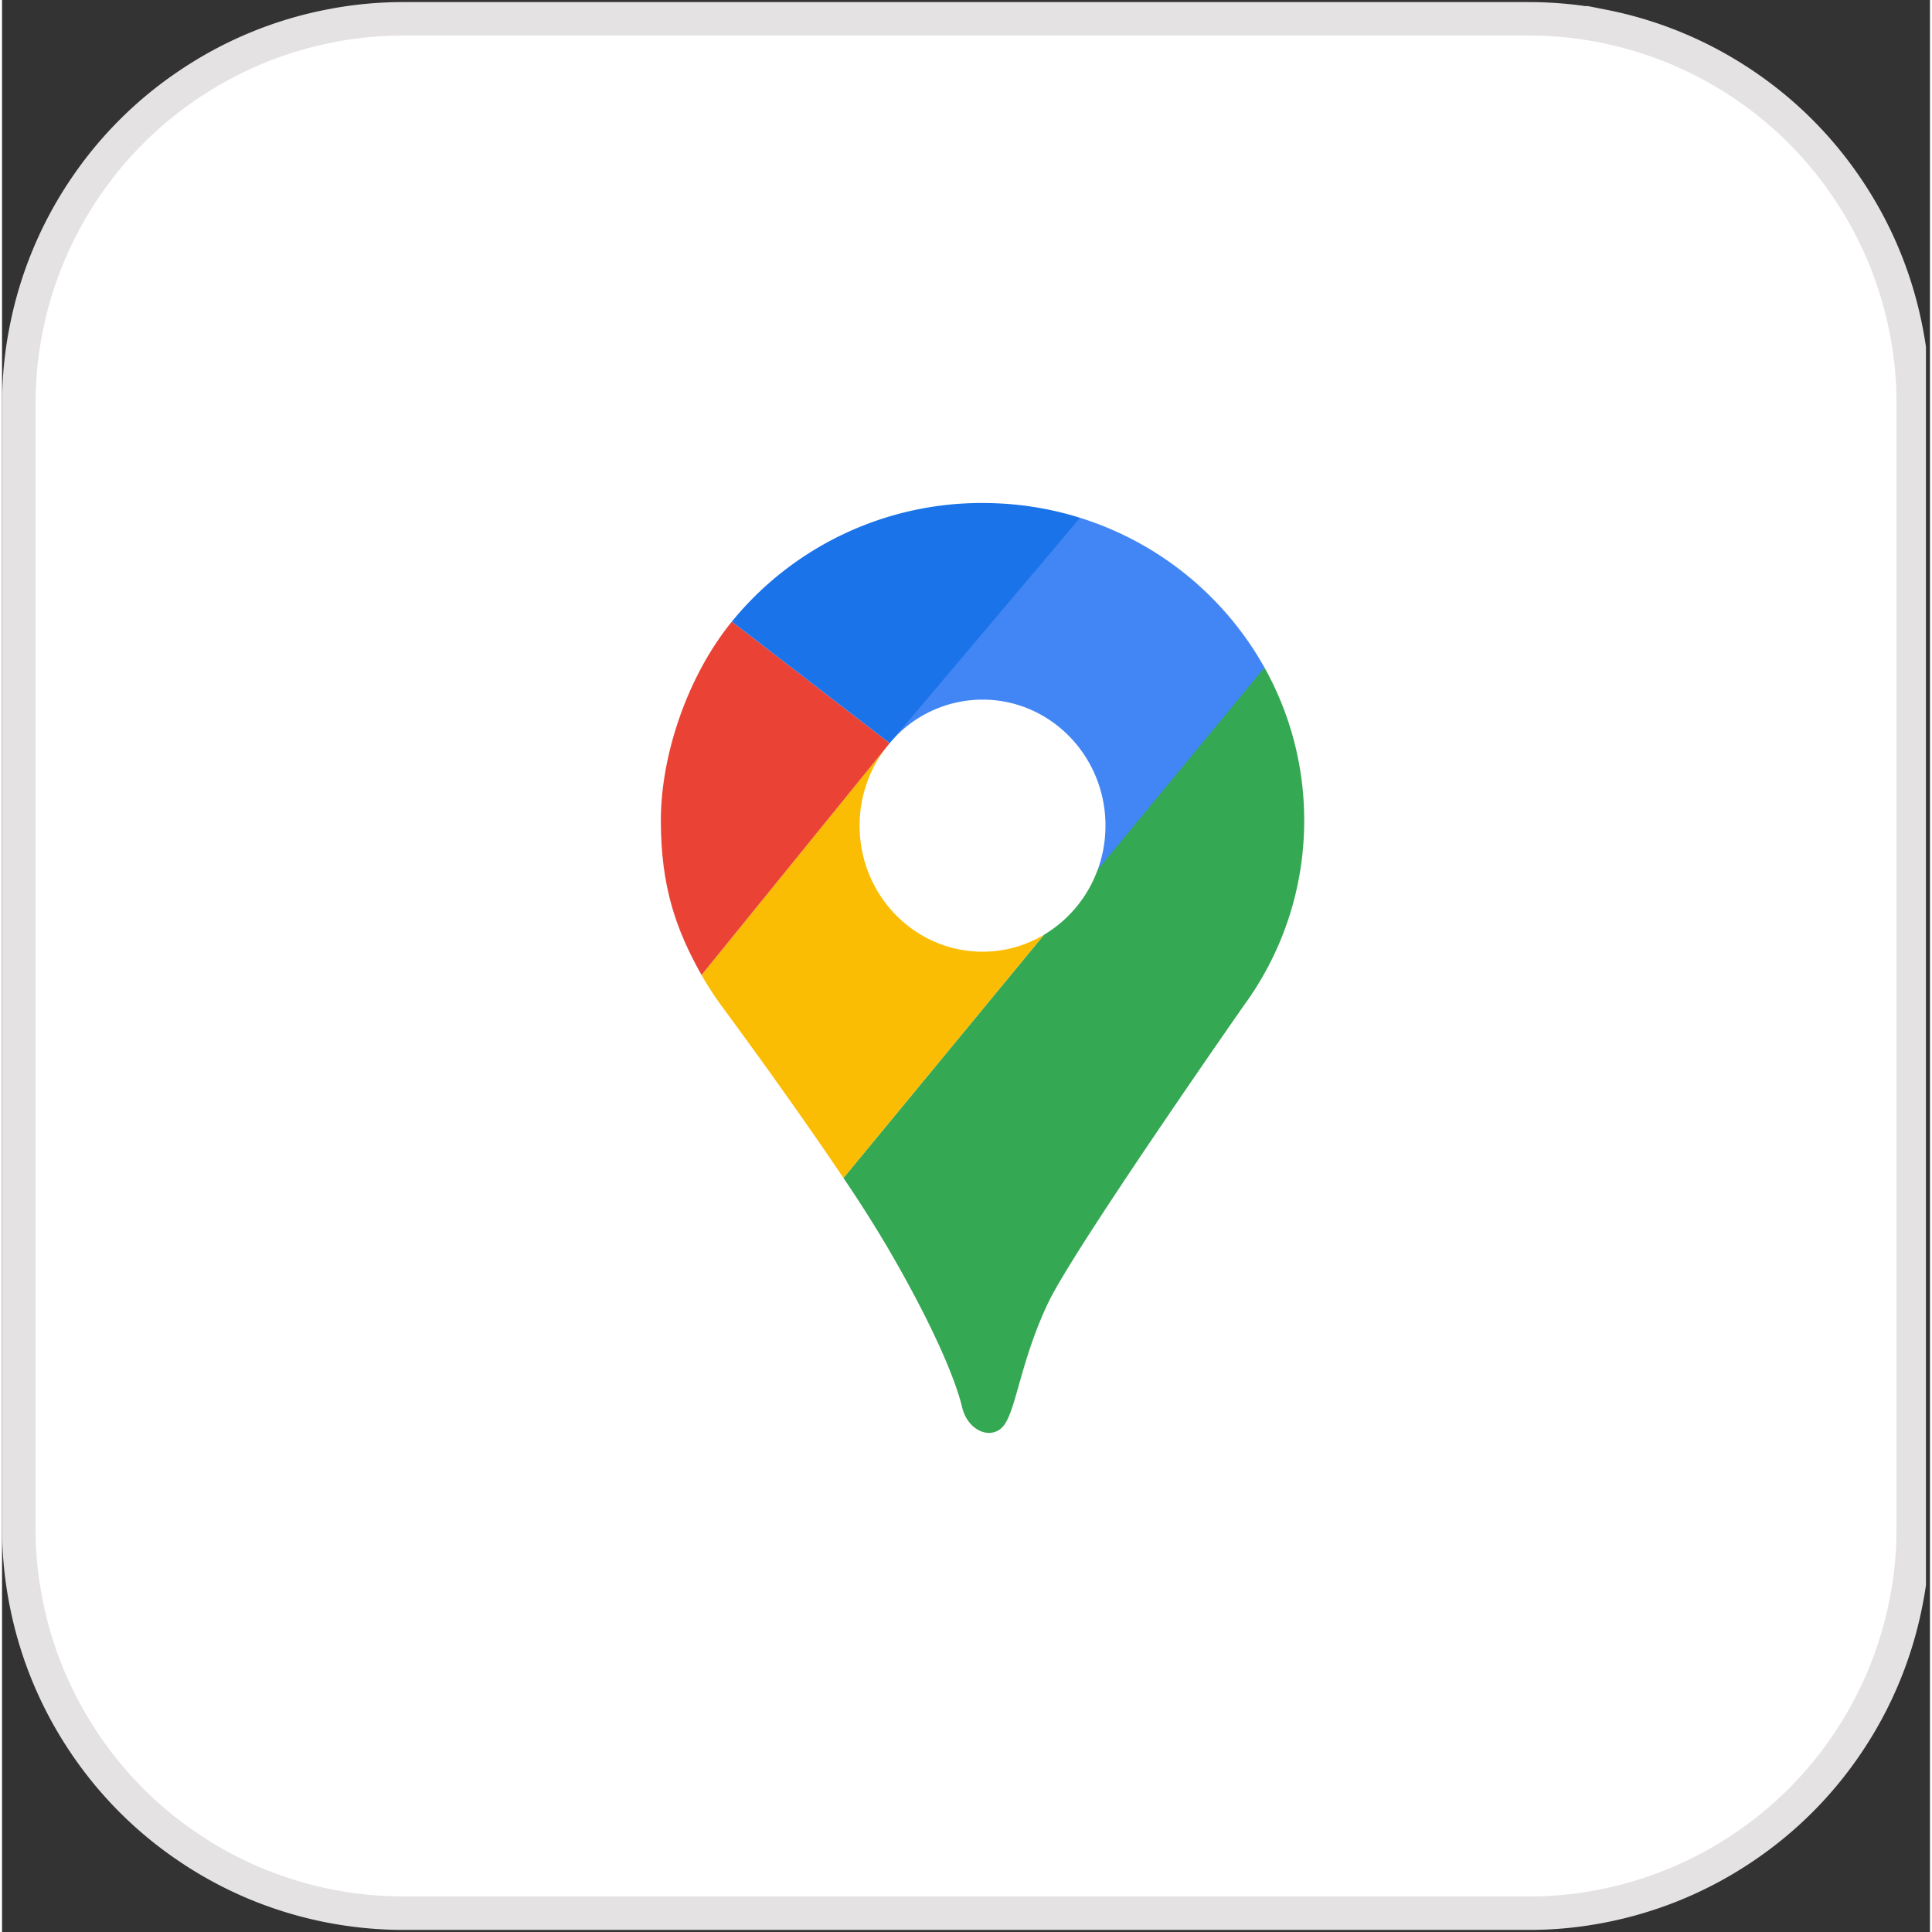 <svg xmlns="http://www.w3.org/2000/svg" width="76" height="76" version="1.0" viewBox="0 0 56.88 57"><rect x="0" y="0" width="56.88" height="57" fill="#333333" stroke="none"/><defs><clipPath id="a"><path d="M0 .059h56.762v56.879H0Zm0 0"/></clipPath><clipPath id="b"><path d="M12.2 15.223h32.519v26.941h-32.52Zm0 0"/></clipPath><clipPath id="c"><path d="M15.191 15.223h26.496a2.992 2.992 0 0 1 2.993 2.992v20.957a2.992 2.992 0 0 1-2.992 2.992H15.19a2.992 2.992 0 0 1-2.992-2.992V18.215a2.992 2.992 0 0 1 2.992-2.992Zm0 0"/></clipPath><clipPath id="e"><path d="M.2.223h32.519v26.941H.199Zm0 0"/></clipPath><clipPath id="f"><path d="M3.191.223h26.497a2.992 2.992 0 0 1 2.992 2.992v20.957a2.992 2.992 0 0 1-2.992 2.992H3.19A2.992 2.992 0 0 1 .2 24.172V3.215A2.992 2.992 0 0 1 3.191.223Zm0 0"/></clipPath><clipPath id="d"><path d="M0 0h33v28H0z"/></clipPath><clipPath id="g"><path d="M24 19h14.418v23.527H24Zm0 0"/></clipPath><clipPath id="h"><path d="M21 14.836h11V22H21Zm0 0"/></clipPath></defs><g clip-path="url(#a)"><path fill="#fff" stroke="#e4e2e2" stroke-width=".987" d="M11.852.555h33.18c.745 0 1.484.07 2.214.218a11.298 11.298 0 0 1 4.094 1.695 11.263 11.263 0 0 1 3.133 3.134 11.298 11.298 0 0 1 1.695 4.093c.148.73.219 1.47.219 2.215v33.18c0 .746-.07 1.484-.219 2.215a11.298 11.298 0 0 1-1.695 4.094 11.263 11.263 0 0 1-3.133 3.132 11.298 11.298 0 0 1-4.094 1.696 11.09 11.09 0 0 1-2.215.218h-33.18a11.368 11.368 0 0 1-4.348-.863 11.264 11.264 0 0 1-1.96-1.05 11.263 11.263 0 0 1-3.133-3.134 11.298 11.298 0 0 1-1.695-4.093 11.09 11.09 0 0 1-.219-2.215V11.91c0-.746.07-1.484.219-2.215A11.298 11.298 0 0 1 2.41 5.601 11.263 11.263 0 0 1 5.543 2.47 11.264 11.264 0 0 1 9.637.773a11.09 11.09 0 0 1 2.215-.218Zm0 0"/></g><path fill="#2eb67d" d="M38.754 27.516c.324 0 .64-.063.941-.184A2.447 2.447 0 0 0 41.023 26c.125-.3.188-.613.188-.938 0-.328-.063-.64-.188-.94a2.436 2.436 0 0 0-1.328-1.328 2.44 2.44 0 0 0-1.882-.001 2.436 2.436 0 0 0-1.329 1.328c-.125.3-.187.617-.187.942v2.453Zm-6.875 0a2.416 2.416 0 0 0 1.734-.72 2.39 2.39 0 0 0 .719-1.733v-6.875a2.421 2.421 0 0 0-.719-1.739 2.436 2.436 0 0 0-.797-.531 2.433 2.433 0 0 0-1.879 0 2.436 2.436 0 0 0-1.328 1.328c-.125.3-.187.613-.187.942v6.875a2.444 2.444 0 0 0 .719 1.734 2.421 2.421 0 0 0 1.738.719Zm0 0"/><path fill="#e01e5a" d="M18.125 29.484a2.406 2.406 0 0 0-1.734.719 2.447 2.447 0 0 0 0 3.473c.23.23.492.406.797.531a2.439 2.439 0 0 0 1.879 0 2.436 2.436 0 0 0 1.328-1.328c.125-.3.187-.617.187-.941v-2.454Zm6.875 0a2.49 2.49 0 0 0-.938.184c-.3.125-.566.305-.796.535a2.439 2.439 0 0 0-.719 1.734v6.876c0 .328.062.64.187.94a2.436 2.436 0 0 0 1.328 1.329 2.43 2.43 0 0 0 1.879 0 2.436 2.436 0 0 0 1.329-1.328c.125-.3.187-.613.187-.941v-6.876A2.42 2.42 0 0 0 27.27 31a2.444 2.444 0 0 0-.532-.797A2.421 2.421 0 0 0 25 29.484Zm0 0"/><path fill="#ecb22e" d="M29.422 38.816c0 .325.062.637.187.938a2.436 2.436 0 0 0 1.328 1.328 2.43 2.43 0 0 0 1.879 0c.301-.125.567-.3.797-.531a2.416 2.416 0 0 0 .719-1.734 2.421 2.421 0 0 0-.719-1.739c-.23-.23-.496-.41-.797-.531a2.42 2.42 0 0 0-.937-.188h-2.457Zm0-6.879c0 .329.062.641.187.942a2.436 2.436 0 0 0 1.328 1.328c.301.125.614.188.942.188h6.875c.324 0 .64-.063.941-.188a2.436 2.436 0 0 0 1.328-1.328 2.453 2.453 0 0 0-1.328-3.21 2.439 2.439 0 0 0-.941-.189h-6.875a2.447 2.447 0 0 0-1.738.723c-.23.23-.407.496-.532.797a2.42 2.42 0 0 0-.187.938Zm0 0"/><path fill="#36c5f0" d="M27.457 18.184a2.42 2.42 0 0 0-.187-.938 2.436 2.436 0 0 0-1.329-1.328A2.425 2.425 0 0 0 25 15.73a2.42 2.42 0 0 0-.938.188 2.436 2.436 0 0 0-1.328 1.328 2.42 2.42 0 0 0-.187.938c0 .328.062.64.187.941a2.436 2.436 0 0 0 1.328 1.328c.301.125.614.188.938.188h2.457Zm0 6.878c0-.328-.062-.64-.187-.94a2.436 2.436 0 0 0-1.329-1.329 2.425 2.425 0 0 0-.941-.188h-6.875a2.42 2.42 0 0 0-.938.188 2.466 2.466 0 0 0-1.332 1.328c-.125.3-.183.617-.183.942a2.39 2.39 0 0 0 .719 1.734 2.447 2.447 0 0 0 1.734.723H25a2.447 2.447 0 0 0 1.738-.723c.23-.23.407-.496.532-.797.125-.3.187-.613.187-.938Zm0 0"/><g clip-path="url(#b)"><g clip-path="url(#c)"><g clip-path="url(#d)" transform="translate(12 15)"><g clip-path="url(#e)"><g clip-path="url(#f)"><path fill="#fff" d="M.2.223h32.519v26.941H.199Zm0 0"/></g></g></g></g></g><path fill="#4285f4" fill-rule="evenodd" d="m32.324 25.664 3.055-2.894 1.867-3.075a9.482 9.482 0 0 0-5.441-4.418l-3.5 2.453-2.075 4.145a3.576 3.576 0 0 1 2.7-1.234c2 0 3.625 1.664 3.625 3.718 0 .457-.082.899-.23 1.305Zm-6.176-3.695-.007.011Zm0 0"/><g clip-path="url(#g)"><path fill="#34a853" fill-rule="evenodd" d="m24.824 34.754 5.918-7.176a3.709 3.709 0 0 0 1.582-1.918l4.922-5.965a9.234 9.234 0 0 1 1.172 4.508c0 2.031-.652 3.91-1.766 5.442 0 0-4.992 7.14-5.777 8.77-.781 1.628-.941 3.054-1.277 3.581-.332.527-1.094.274-1.274-.484-.18-.758-.804-2.317-2.195-4.703a38.95 38.95 0 0 0-1.305-2.055Zm0 0"/></g><path fill="#fbbc04" fill-rule="evenodd" d="m20.637 28.766 5.504-6.786a3.769 3.769 0 0 0-.84 2.38c0 2.054 1.625 3.718 3.629 3.718.66 0 1.28-.183 1.812-.5l-5.918 7.176c-1.574-2.348-3.574-5.047-3.574-5.047a9.967 9.967 0 0 1-.613-.941Zm0 0"/><path fill="#ea4335" fill-rule="evenodd" d="m21.531 18.34 4.657 3.586-5.551 6.84c-.762-1.352-1.2-2.625-1.2-4.563 0-1.933.79-4.262 2.094-5.863Zm0 0"/><g clip-path="url(#h)"><path fill="#1a73e8" fill-rule="evenodd" d="m31.805 15.277-5.617 6.649-4.657-3.586a9.508 9.508 0 0 1 7.399-3.5c1 0 1.968.152 2.875.437Zm0 0"/></g></svg>